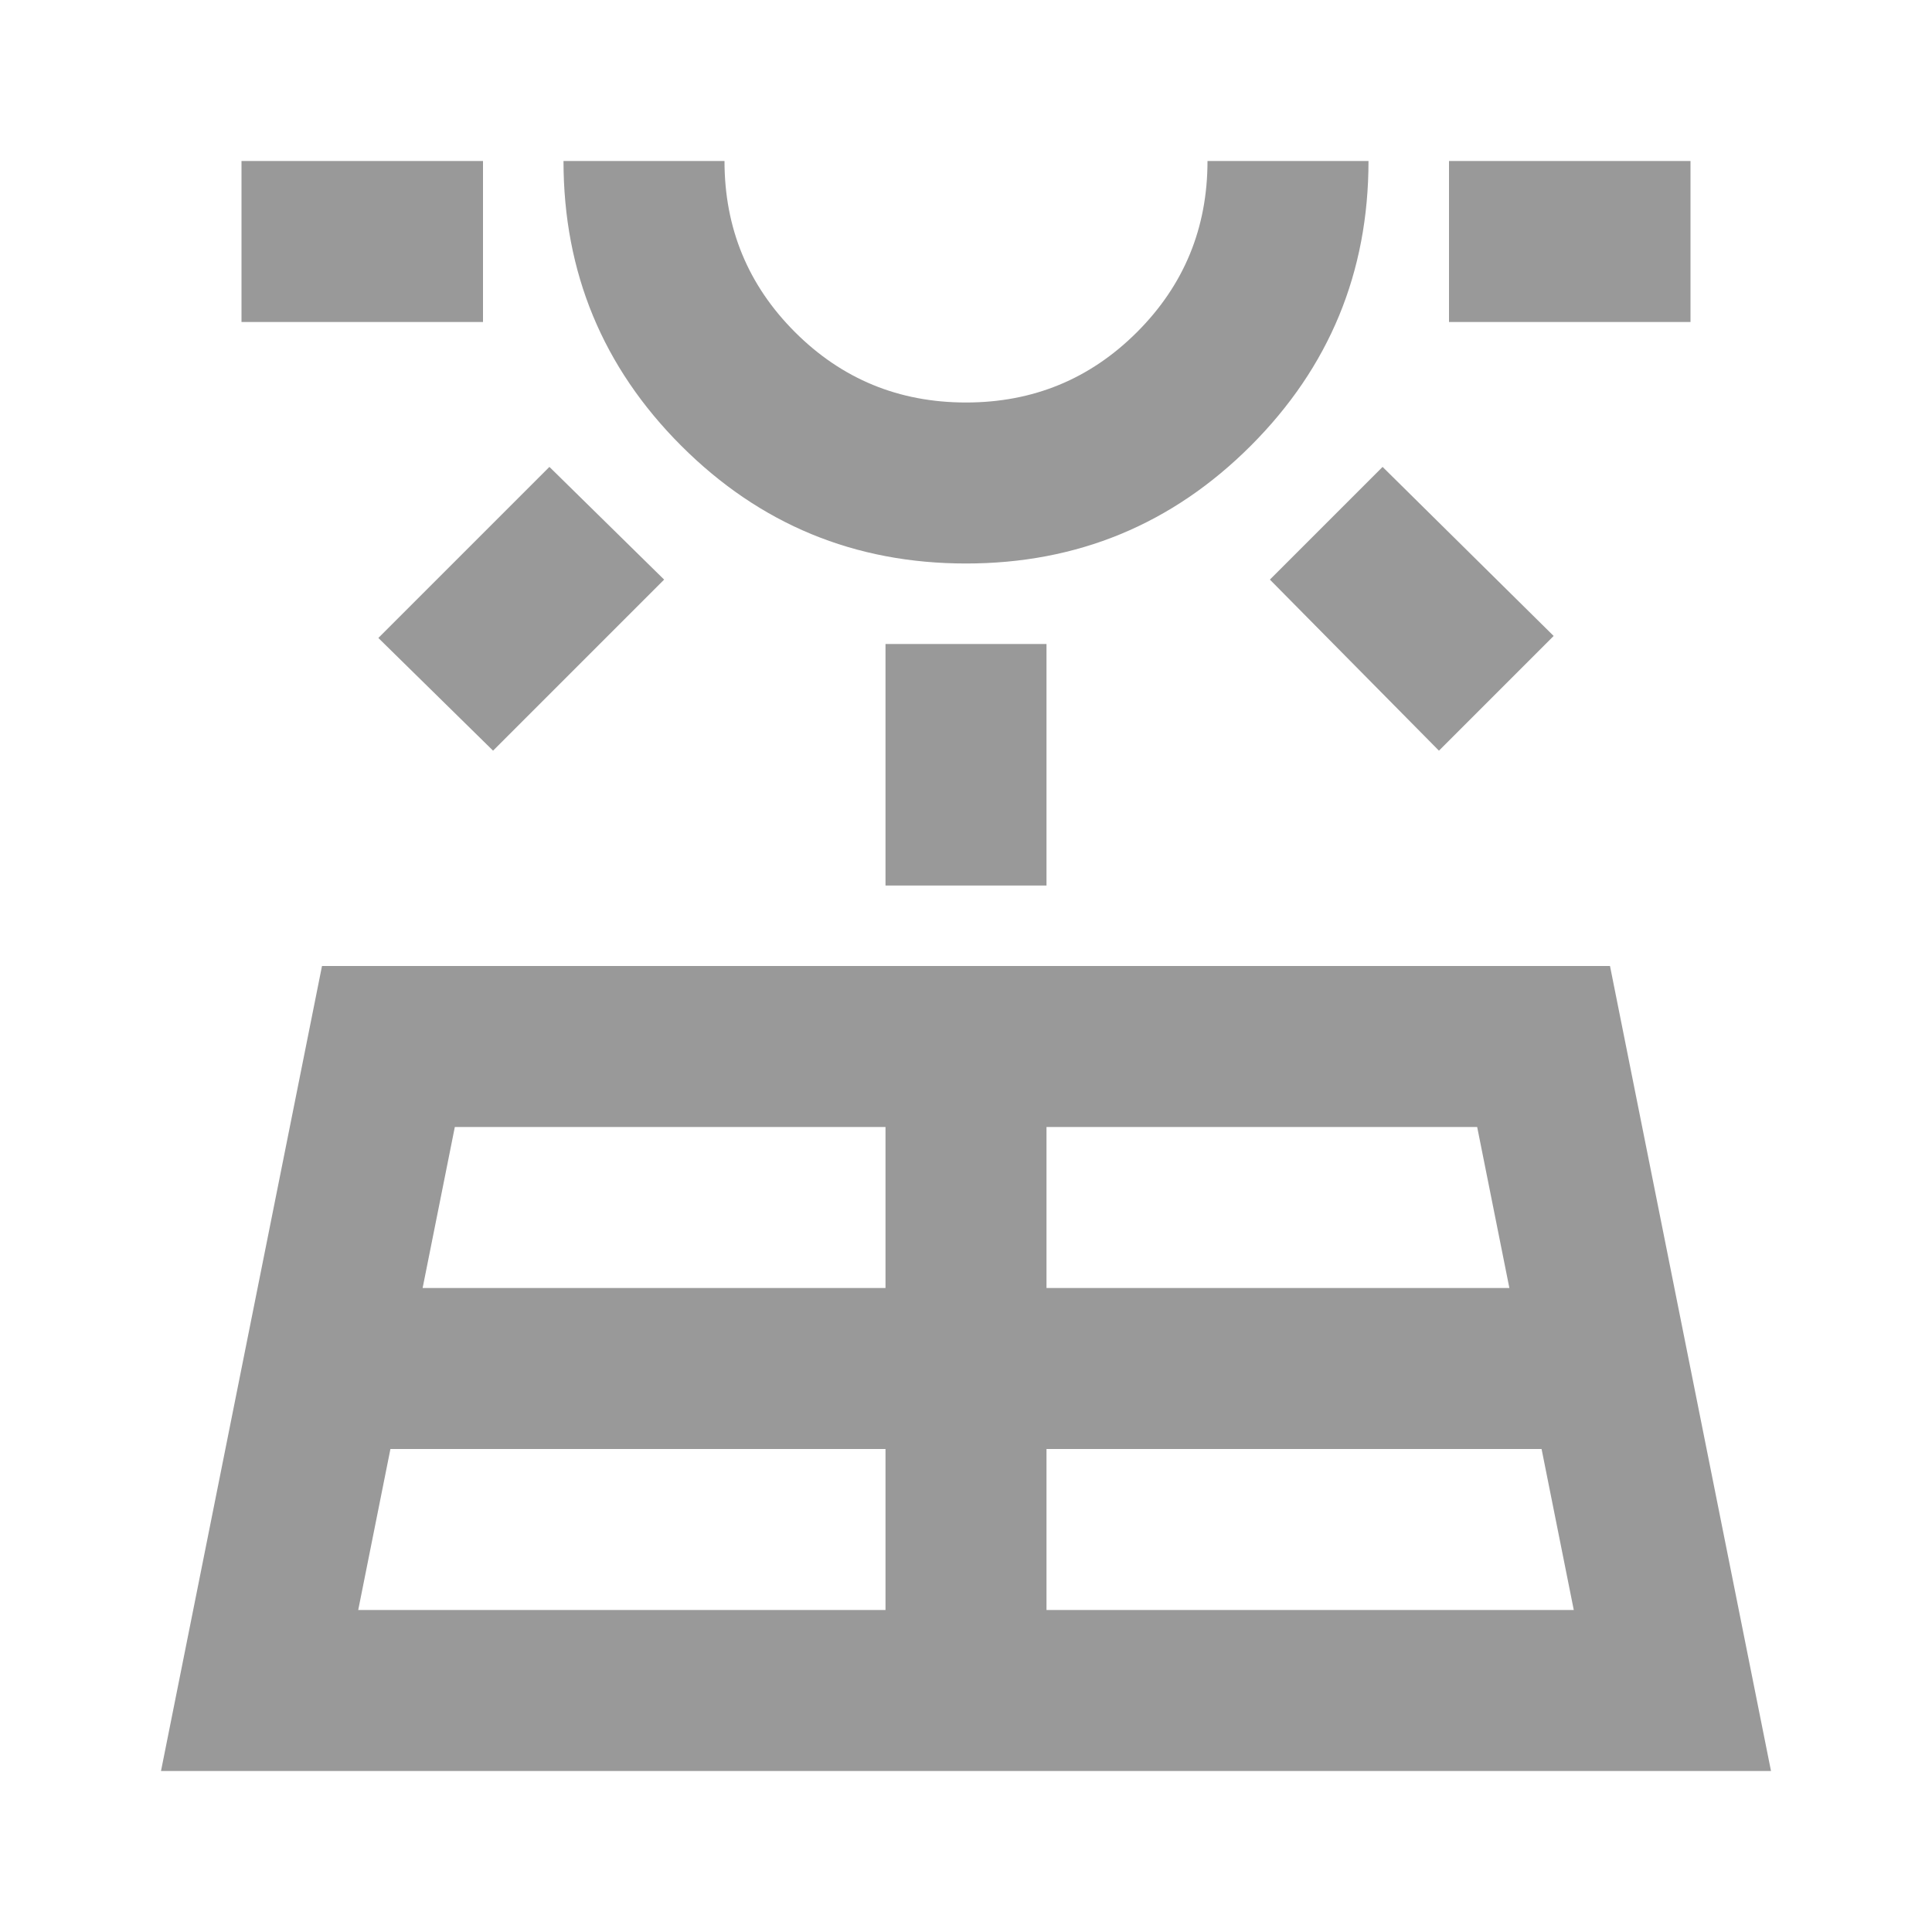 <svg fill="#999999" width="24px" viewBox="0 -960 960 960" height="24px" xmlns="http://www.w3.org/2000/svg"><path d="m80-80 80-400h640l80 400H80Zm40-720v-80h120v80H120Zm58 640h262v-80H194l-16 80Zm67-427-57-56 85-85 57 56-85 85Zm-35 267h230v-80H226l-16 80Zm270-360q-83 0-141.5-58.5T280-880h80q0 50 35 85t85 35q50 0 85-35t35-85h80q0 83-58.5 141.5T480-680Zm0-200Zm-40 360v-120h80v120h-80Zm80 360h262l-16-80H520v80Zm0-160h230l-16-80H520v80Zm195-267-84-85 56-56 85 84-57 57Zm5-213v-80h120v80H720Z"></path></svg>